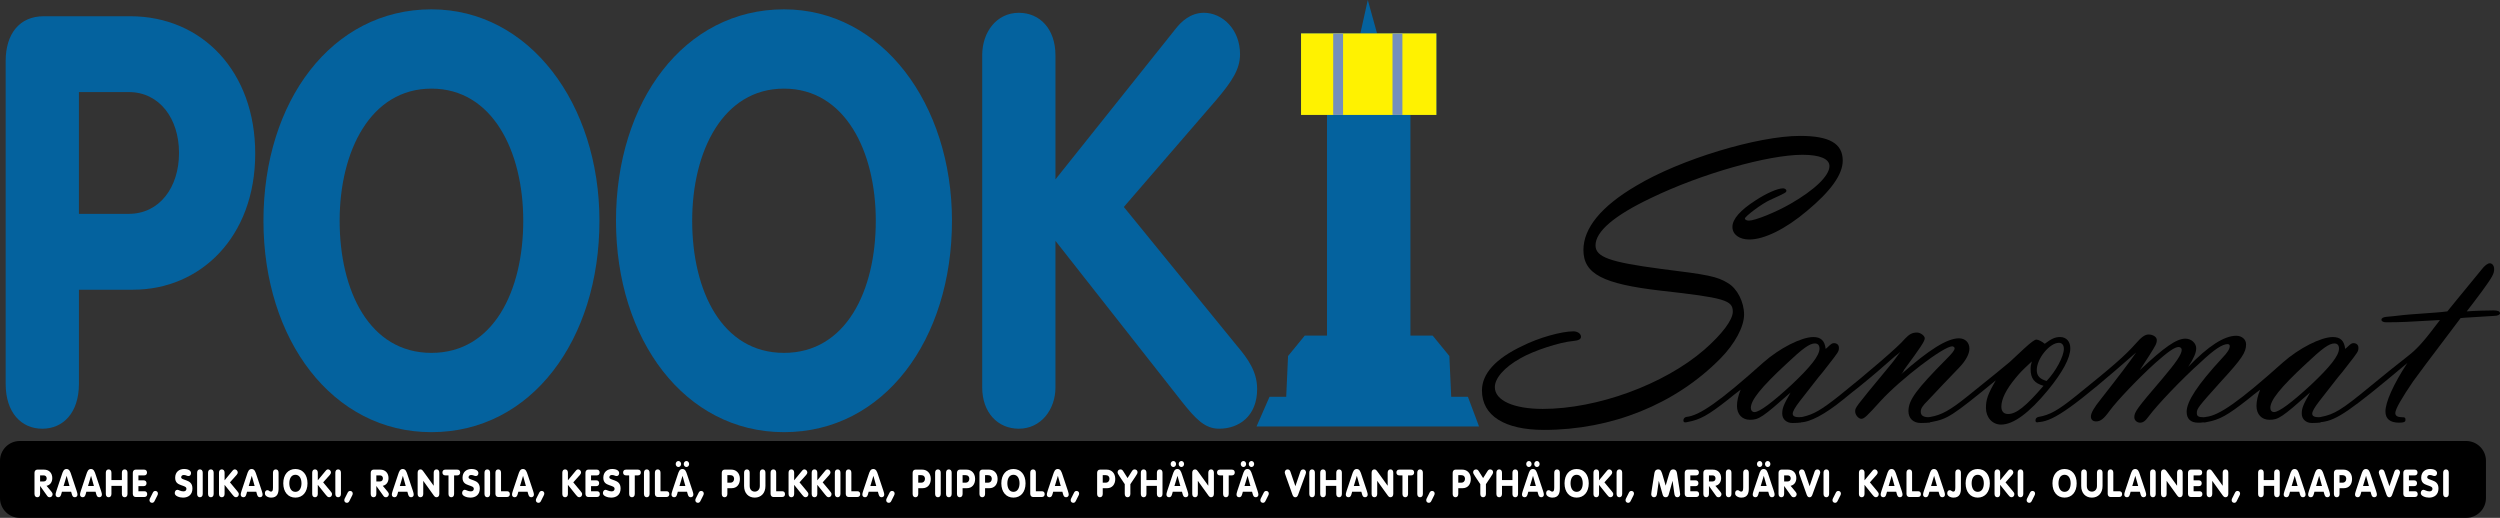 <?xml version="1.0" encoding="utf-8"?>
<!-- Generator: Adobe Illustrator 12.0.1, SVG Export Plug-In . SVG Version: 6.00 Build 51448)  -->
<!DOCTYPE svg PUBLIC "-//W3C//DTD SVG 1.0//EN" "http://www.w3.org/TR/2001/REC-SVG-20010904/DTD/svg10.dtd">
<svg  version="1.0" id="Layer_1" xmlns="http://www.w3.org/2000/svg" xmlns:xlink="http://www.w3.org/1999/xlink" width="392.402" height="81.283"
	 viewBox="0 0 392.402 81.283" overflow="visible" enable-background="new 0 0 392.402 81.283" xml:space="preserve">
<rect x="0" y="0" width="392.402" height="81.283" fill="#333333" stroke="none"/>
<g>
	<path d="M3.11,69.219h383.978c1.718,0,3.111,1.392,3.111,3.11v5.846c0,1.716-1.394,3.108-3.111,3.108H3.11
		c-1.718,0-3.11-1.393-3.11-3.108v-5.846C0,70.61,1.392,69.219,3.11,69.219"/>
	<path fill-rule="evenodd" clip-rule="evenodd" fill="#04629E" d="M12.387,14.451h7.817c4.83,0,7.895,4.148,7.895,9.558
		c0,5.41-3.065,9.558-7.895,9.558h-7.817V14.451 M0.89,60.258c0,4.509,2.453,7.033,5.748,7.033c3.296,0,5.75-2.524,5.75-7.033
		V45.472h8.508c10.501,0,19.163-8.207,19.163-21.372c0-12.895-8.355-21.551-19.623-21.551H6.868c-3.832,0-5.979,2.795-5.979,7.034
		V60.258z"/>
	<path fill-rule="evenodd" clip-rule="evenodd" fill="#04629E" d="M67.72,67.832c15.712,0,26.368-14.518,26.368-33.183
		c0-18.305-10.961-33.183-26.368-33.183c-15.637,0-26.368,14.428-26.368,33.183C41.352,53.314,52.16,67.832,67.72,67.832
		 M67.72,55.389c-9.735,0-14.41-9.737-14.41-20.739c0-10.91,4.829-20.739,14.41-20.739c9.582,0,14.41,9.829,14.41,20.739
		C82.13,45.651,77.454,55.389,67.72,55.389z"/>
	<path fill-rule="evenodd" clip-rule="evenodd" fill="#04629E" d="M123.055,67.832c15.713,0,26.367-14.518,26.367-33.183
		c0-18.305-10.96-33.183-26.367-33.183c-15.636,0-26.368,14.428-26.368,33.183C96.687,53.314,107.495,67.832,123.055,67.832
		 M123.055,55.389c-9.734,0-14.41-9.737-14.41-20.739c0-10.91,4.828-20.739,14.41-20.739c9.582,0,14.41,9.829,14.41,20.739
		C137.465,45.651,132.79,55.389,123.055,55.389z"/>
	<path fill="#04629E" d="M154.168,60.799c0,3.968,2.453,6.492,5.748,6.492c3.45,0,5.75-2.976,5.75-6.492V37.806l19.852,25.248
		c2.146,2.704,3.603,4.237,5.825,4.237c3.143,0,5.979-1.983,5.979-6.222c0-2.705-1.38-4.688-3.219-6.853l-17.707-21.73
		l14.487-16.773c2.529-2.976,3.755-4.869,3.755-7.213c0-3.878-2.759-6.493-5.672-6.493c-2.146,0-3.602,1.443-4.446,2.524
		l-18.855,23.625V8.68c0-4.148-2.454-6.672-5.75-6.672c-3.448,0-5.748,2.976-5.748,6.672V60.799"/>
	<polyline fill="#04629E" points="232.152,66.938 197.227,66.938 199.266,62.281 201.885,62.281 202.175,55.879 204.795,52.678 
		208.287,52.678 208.287,18.044 204.212,18.044 204.212,5.238 213.525,5.238 214.69,0 216.143,5.238 225.456,5.238 225.456,18.044 
		221.381,18.044 221.381,52.678 224.874,52.678 227.492,55.879 227.784,62.281 230.404,62.281 232.152,66.938 	"/>
	<g>
		<defs>
			<polyline id="XMLID_1_" points="232.152,66.938 197.227,66.938 199.266,62.281 201.885,62.281 202.175,55.879 204.795,52.678 
				208.287,52.678 208.287,18.044 204.212,18.044 204.212,5.238 213.525,5.238 214.69,0 216.143,5.238 225.456,5.238 
				225.456,18.044 221.381,18.044 221.381,52.678 224.874,52.678 227.492,55.879 227.784,62.281 230.404,62.281 232.152,66.938 			
				"/>
		</defs>
		<clipPath id="XMLID_5_">
			<use xlink:href="#XMLID_1_" />
		</clipPath>
		<rect x="202.175" y="5.238" clip-path="url(#XMLID_5_)" fill="#FFF200" width="29.978" height="12.806"/>
	</g>
	<g>
		<defs>
			<rect id="XMLID_3_" x="202.175" y="5.238" width="32.889" height="12.806"/>
		</defs>
		<clipPath id="XMLID_6_">
			<use xlink:href="#XMLID_3_" />
		</clipPath>
		<path clip-path="url(#XMLID_6_)" fill="none" stroke="#758FBC" stroke-width="1.553" stroke-miterlimit="3.864" d="M219.346,3.202
			v16.879 M210.033,3.202v16.007"/>
	</g>
	<path fill-rule="evenodd" clip-rule="evenodd" fill="#FFFFFF" d="M6.294,74.618h0.582c0.25,0,0.452,0.175,0.452,0.465
		c0,0.272-0.164,0.483-0.452,0.483H6.294V74.618 M5.415,77.527c0,0.345,0.186,0.521,0.44,0.521c0.256,0,0.439-0.176,0.439-0.521
		v-1.236h0.012l1.08,1.514c0.109,0.151,0.191,0.243,0.419,0.243c0.337,0,0.451-0.315,0.451-0.454c0-0.163-0.065-0.277-0.185-0.422
		l-0.766-0.918c0.554-0.114,0.902-0.573,0.902-1.207c0-0.803-0.51-1.334-1.293-1.334h-1.06c-0.228,0-0.44,0.177-0.44,0.489V77.527z"
		/>
	<path fill-rule="evenodd" clip-rule="evenodd" fill="#FFFFFF" d="M10.905,76.278H9.982l0.473-1.575h0.011L10.905,76.278
		 M8.858,77.044c-0.115,0.345-0.131,0.459-0.131,0.604c0,0.242,0.173,0.399,0.423,0.399c0.288,0,0.38-0.207,0.463-0.478l0.108-0.387
		h1.444l0.109,0.387c0.082,0.271,0.174,0.478,0.462,0.478c0.25,0,0.423-0.157,0.423-0.399c0-0.146-0.016-0.26-0.13-0.604
		l-0.848-2.541c-0.157-0.477-0.293-0.887-0.744-0.887c-0.44,0-0.576,0.41-0.734,0.887L8.858,77.044z"/>
	<path fill-rule="evenodd" clip-rule="evenodd" fill="#FFFFFF" d="M14.739,76.278h-0.924l0.473-1.575h0.011L14.739,76.278
		 M12.691,77.044c-0.114,0.345-0.13,0.459-0.13,0.604c0,0.242,0.174,0.399,0.423,0.399c0.288,0,0.38-0.207,0.462-0.478l0.108-0.387
		H15l0.108,0.387c0.081,0.271,0.174,0.478,0.462,0.478c0.249,0,0.423-0.157,0.423-0.399c0-0.146-0.017-0.26-0.131-0.604
		l-0.848-2.541c-0.157-0.477-0.293-0.887-0.744-0.887c-0.44,0-0.576,0.41-0.733,0.887L12.691,77.044z"/>
	<path fill="#FFFFFF" d="M17.491,76.26h1.64v1.268c0,0.345,0.185,0.521,0.441,0.521c0.255,0,0.44-0.176,0.44-0.521v-3.331
		c0-0.345-0.185-0.52-0.44-0.52c-0.256,0-0.441,0.175-0.441,0.52v1.159h-1.64v-1.159c0-0.345-0.184-0.52-0.44-0.52
		c-0.254,0-0.44,0.175-0.44,0.52v3.331c0,0.345,0.186,0.521,0.44,0.521c0.256,0,0.44-0.176,0.44-0.521V76.26"/>
	<path fill="#FFFFFF" d="M20.846,77.521c0,0.314,0.212,0.488,0.44,0.488h1.379c0.278,0,0.44-0.181,0.44-0.452
		c0-0.283-0.163-0.452-0.44-0.452h-0.939v-0.803h0.831c0.278,0,0.441-0.175,0.441-0.454c0-0.276-0.163-0.452-0.441-0.452h-0.831
		v-0.778h0.907c0.277,0,0.44-0.169,0.44-0.453c0-0.271-0.163-0.452-0.44-0.452h-1.347c-0.228,0-0.44,0.177-0.44,0.489V77.521"/>
	<path fill="#FFFFFF" d="M23.544,78.221c-0.033,0.068-0.082,0.165-0.082,0.29c0,0.248,0.174,0.411,0.413,0.411
		c0.197,0,0.311-0.127,0.386-0.277l0.446-0.887c0.032-0.067,0.081-0.164,0.081-0.29c0-0.248-0.174-0.41-0.413-0.41
		c-0.196,0-0.31,0.126-0.386,0.277L23.544,78.221"/>
	<path fill="#FFFFFF" d="M27.429,77.401c0,0.483,0.782,0.705,1.298,0.705c0.82,0,1.477-0.446,1.477-1.436
		c0-0.814-0.461-1.087-0.939-1.261c-0.609-0.224-0.826-0.255-0.826-0.502c0-0.212,0.164-0.351,0.403-0.351
		c0.375,0,0.467,0.163,0.75,0.163c0.233,0,0.391-0.192,0.391-0.459c0-0.372-0.391-0.646-1.099-0.646c-0.731,0-1.39,0.441-1.39,1.377
		c0,0.778,0.473,0.996,0.929,1.158c0.5,0.182,0.836,0.247,0.836,0.573c0,0.212-0.125,0.404-0.467,0.404
		c-0.451,0-0.733-0.247-0.951-0.247C27.576,76.882,27.429,77.136,27.429,77.401"/>
	<path fill="#FFFFFF" d="M31.821,74.196c0-0.345-0.185-0.52-0.44-0.52c-0.255,0-0.439,0.175-0.439,0.52v3.331
		c0,0.345,0.184,0.521,0.439,0.521c0.256,0,0.44-0.176,0.44-0.521V74.196"/>
	<path fill="#FFFFFF" d="M33.537,74.196c0-0.345-0.186-0.52-0.44-0.52c-0.255,0-0.44,0.175-0.44,0.52v3.331
		c0,0.345,0.185,0.521,0.44,0.521c0.255,0,0.44-0.176,0.44-0.521V74.196"/>
	<path fill="#FFFFFF" d="M34.372,77.527c0,0.345,0.184,0.521,0.44,0.521c0.255,0,0.439-0.176,0.439-0.521v-1.424l1.228,1.533
		c0.142,0.175,0.31,0.411,0.544,0.411c0.245,0,0.461-0.171,0.461-0.484c0-0.181-0.108-0.307-0.244-0.471l-1.146-1.381l1.048-1.172
		c0.092-0.108,0.174-0.248,0.174-0.393c0-0.258-0.246-0.471-0.44-0.471c-0.13,0-0.24,0.03-0.413,0.247l-1.211,1.468v-1.195
		c0-0.345-0.184-0.52-0.439-0.52c-0.256,0-0.44,0.175-0.44,0.52V77.527"/>
	<path fill-rule="evenodd" clip-rule="evenodd" fill="#FFFFFF" d="M39.964,76.278h-0.923l0.472-1.575h0.012L39.964,76.278
		 M37.916,77.044c-0.114,0.345-0.131,0.459-0.131,0.604c0,0.242,0.174,0.399,0.424,0.399c0.289,0,0.38-0.207,0.462-0.478
		l0.107-0.387h1.446l0.108,0.387c0.081,0.271,0.174,0.478,0.461,0.478c0.25,0,0.423-0.157,0.423-0.399
		c0-0.146-0.016-0.26-0.13-0.604l-0.848-2.541c-0.157-0.477-0.293-0.887-0.743-0.887c-0.44,0-0.577,0.41-0.734,0.887L37.916,77.044z
		"/>
	<path fill="#FFFFFF" d="M42.847,76.513c0,0.483-0.087,0.653-0.316,0.653c-0.223,0-0.331-0.229-0.548-0.229
		c-0.277,0-0.402,0.229-0.402,0.465c0,0.247,0.076,0.356,0.271,0.501c0.174,0.127,0.462,0.204,0.707,0.204
		c1.01,0,1.167-0.76,1.167-1.424v-2.486c0-0.345-0.185-0.52-0.44-0.52c-0.256,0-0.439,0.175-0.439,0.52V76.513"/>
	<path fill-rule="evenodd" clip-rule="evenodd" fill="#FFFFFF" d="M46.365,74.521c0.678,0,0.956,0.658,0.956,1.341
		c0,0.682-0.278,1.339-0.956,1.339c-0.68,0-0.956-0.657-0.956-1.339C45.409,75.18,45.685,74.521,46.365,74.521 M46.365,73.616
		c-1.146,0-1.902,0.882-1.902,2.246s0.756,2.244,1.902,2.244c1.146,0,1.901-0.88,1.901-2.244S47.51,73.616,46.365,73.616z"/>
	<path fill="#FFFFFF" d="M49.002,77.527c0,0.345,0.184,0.521,0.439,0.521s0.44-0.176,0.44-0.521v-1.424l1.229,1.533
		c0.141,0.175,0.31,0.411,0.543,0.411c0.244,0,0.461-0.171,0.461-0.484c0-0.181-0.109-0.307-0.244-0.471l-1.146-1.381l1.049-1.172
		c0.092-0.108,0.174-0.248,0.174-0.393c0-0.258-0.245-0.471-0.441-0.471c-0.13,0-0.238,0.03-0.412,0.247l-1.212,1.468v-1.195
		c0-0.345-0.185-0.52-0.44-0.52s-0.439,0.175-0.439,0.52V77.527"/>
	<path fill="#FFFFFF" d="M53.514,74.196c0-0.345-0.184-0.52-0.439-0.52c-0.256,0-0.44,0.175-0.44,0.52v3.331
		c0,0.345,0.185,0.521,0.44,0.521c0.255,0,0.439-0.176,0.439-0.521V74.196"/>
	<path fill="#FFFFFF" d="M54.121,78.221c-0.032,0.068-0.081,0.165-0.081,0.29c0,0.248,0.172,0.411,0.412,0.411
		c0.196,0,0.311-0.127,0.386-0.277l0.445-0.887c0.033-0.067,0.082-0.164,0.082-0.29c0-0.248-0.174-0.41-0.413-0.41
		c-0.195,0-0.31,0.126-0.385,0.277L54.121,78.221"/>
	<path fill-rule="evenodd" clip-rule="evenodd" fill="#FFFFFF" d="M59.071,74.618h0.582c0.25,0,0.451,0.175,0.451,0.465
		c0,0.272-0.163,0.483-0.451,0.483h-0.582V74.618 M58.19,77.527c0,0.345,0.186,0.521,0.441,0.521c0.254,0,0.439-0.176,0.439-0.521
		v-1.236h0.011l1.081,1.514c0.109,0.151,0.189,0.243,0.418,0.243c0.336,0,0.45-0.315,0.45-0.454c0-0.163-0.065-0.277-0.184-0.422
		l-0.766-0.918c0.554-0.114,0.901-0.573,0.901-1.207c0-0.803-0.51-1.334-1.292-1.334h-1.059c-0.229,0-0.441,0.177-0.441,0.489
		V77.527z"/>
	<path fill-rule="evenodd" clip-rule="evenodd" fill="#FFFFFF" d="M63.681,76.278h-0.923l0.472-1.575h0.011L63.681,76.278
		 M61.633,77.044c-0.114,0.345-0.13,0.459-0.13,0.604c0,0.242,0.174,0.399,0.423,0.399c0.289,0,0.381-0.207,0.463-0.478l0.107-0.387
		h1.446l0.108,0.387c0.081,0.271,0.173,0.478,0.462,0.478c0.25,0,0.423-0.157,0.423-0.399c0-0.146-0.015-0.26-0.13-0.604
		l-0.847-2.541c-0.157-0.477-0.294-0.887-0.745-0.887c-0.44,0-0.576,0.41-0.733,0.887L61.633,77.044z"/>
	<path fill="#FFFFFF" d="M65.553,77.527c0,0.345,0.185,0.521,0.44,0.521c0.256,0,0.44-0.176,0.44-0.521v-2.041h0.011l1.461,2.035
		c0.288,0.411,0.375,0.526,0.609,0.526c0.254,0,0.44-0.176,0.44-0.521v-3.331c0-0.345-0.186-0.52-0.44-0.52
		c-0.256,0-0.44,0.175-0.44,0.52v2.04h-0.011l-1.461-2.034c-0.293-0.409-0.375-0.525-0.608-0.525c-0.255,0-0.44,0.175-0.44,0.52
		V77.527"/>
	<path fill="#FFFFFF" d="M70.396,77.527c0,0.345,0.184,0.521,0.439,0.521c0.256,0,0.44-0.176,0.44-0.521v-2.909h0.495
		c0.293,0,0.457-0.181,0.457-0.453c0-0.283-0.164-0.452-0.457-0.452h-1.869c-0.293,0-0.457,0.169-0.457,0.452
		c0,0.272,0.164,0.453,0.457,0.453h0.495V77.527"/>
	<path fill="#FFFFFF" d="M72.534,77.401c0,0.483,0.783,0.705,1.298,0.705c0.82,0,1.479-0.446,1.479-1.436
		c0-0.814-0.463-1.087-0.939-1.261c-0.609-0.224-0.826-0.255-0.826-0.502c0-0.212,0.163-0.351,0.401-0.351
		c0.376,0,0.467,0.163,0.75,0.163c0.234,0,0.391-0.192,0.391-0.459c0-0.372-0.391-0.646-1.097-0.646
		c-0.734,0-1.392,0.441-1.392,1.377c0,0.778,0.473,0.996,0.93,1.158c0.5,0.182,0.837,0.247,0.837,0.573
		c0,0.212-0.126,0.404-0.468,0.404c-0.451,0-0.733-0.247-0.951-0.247C72.682,76.882,72.534,77.136,72.534,77.401"/>
	<path fill="#FFFFFF" d="M76.927,74.196c0-0.345-0.185-0.52-0.44-0.52s-0.44,0.175-0.44,0.52v3.331c0,0.345,0.185,0.521,0.44,0.521
		s0.44-0.176,0.44-0.521V74.196"/>
	<path fill="#FFFFFF" d="M77.762,77.521c0,0.314,0.211,0.488,0.44,0.488h1.385c0.277,0,0.439-0.181,0.439-0.452
		c0-0.283-0.162-0.452-0.439-0.452h-0.945v-2.909c0-0.345-0.184-0.52-0.439-0.52s-0.44,0.175-0.44,0.52V77.521"/>
	<path fill-rule="evenodd" clip-rule="evenodd" fill="#FFFFFF" d="M82.545,76.278h-0.923l0.473-1.575h0.011L82.545,76.278
		 M80.498,77.044c-0.115,0.345-0.13,0.459-0.13,0.604c0,0.242,0.174,0.399,0.423,0.399c0.288,0,0.38-0.207,0.462-0.478l0.109-0.387
		h1.444l0.109,0.387c0.082,0.271,0.174,0.478,0.462,0.478c0.25,0,0.424-0.157,0.424-0.399c0-0.146-0.017-0.26-0.13-0.604
		l-0.848-2.541c-0.158-0.477-0.293-0.887-0.744-0.887c-0.44,0-0.576,0.41-0.734,0.887L80.498,77.044z"/>
	<path fill="#FFFFFF" d="M84.19,78.221c-0.033,0.068-0.081,0.165-0.081,0.29c0,0.248,0.174,0.411,0.413,0.411
		c0.196,0,0.31-0.127,0.385-0.277l0.445-0.887c0.033-0.067,0.082-0.164,0.082-0.29c0-0.248-0.174-0.41-0.413-0.41
		c-0.195,0-0.309,0.126-0.385,0.277L84.19,78.221"/>
	<path fill="#FFFFFF" d="M88.261,77.527c0,0.345,0.184,0.521,0.439,0.521c0.254,0,0.44-0.176,0.44-0.521v-1.424l1.227,1.533
		c0.142,0.175,0.31,0.411,0.543,0.411c0.244,0,0.462-0.171,0.462-0.484c0-0.181-0.109-0.307-0.245-0.471l-1.146-1.381l1.049-1.172
		c0.092-0.108,0.173-0.248,0.173-0.393c0-0.258-0.244-0.471-0.439-0.471c-0.131,0-0.24,0.03-0.414,0.247l-1.21,1.468v-1.195
		c0-0.345-0.186-0.52-0.44-0.52c-0.256,0-0.439,0.175-0.439,0.52V77.527"/>
	<path fill="#FFFFFF" d="M91.892,77.521c0,0.314,0.211,0.488,0.439,0.488h1.38c0.276,0,0.44-0.181,0.44-0.452
		c0-0.283-0.164-0.452-0.44-0.452h-0.94v-0.803h0.831c0.277,0,0.44-0.175,0.44-0.454c0-0.276-0.163-0.452-0.44-0.452h-0.831v-0.778
		h0.908c0.276,0,0.44-0.169,0.44-0.453c0-0.271-0.164-0.452-0.44-0.452h-1.348c-0.228,0-0.439,0.177-0.439,0.489V77.521"/>
	<path fill="#FFFFFF" d="M94.633,77.401c0,0.483,0.782,0.705,1.298,0.705c0.82,0,1.477-0.446,1.477-1.436
		c0-0.814-0.461-1.087-0.94-1.261c-0.609-0.224-0.825-0.255-0.825-0.502c0-0.212,0.163-0.351,0.401-0.351
		c0.375,0,0.468,0.163,0.75,0.163c0.233,0,0.391-0.192,0.391-0.459c0-0.372-0.391-0.646-1.097-0.646
		c-0.733,0-1.391,0.441-1.391,1.377c0,0.778,0.473,0.996,0.928,1.158c0.5,0.182,0.837,0.247,0.837,0.573
		c0,0.212-0.125,0.404-0.468,0.404c-0.45,0-0.733-0.247-0.95-0.247C94.78,76.882,94.633,77.136,94.633,77.401"/>
	<path fill="#FFFFFF" d="M98.754,77.527c0,0.345,0.184,0.521,0.44,0.521c0.255,0,0.44-0.176,0.44-0.521v-2.909h0.495
		c0.293,0,0.456-0.181,0.456-0.453c0-0.283-0.163-0.452-0.456-0.452h-1.869c-0.293,0-0.456,0.169-0.456,0.452
		c0,0.272,0.163,0.453,0.456,0.453h0.495V77.527"/>
	<path fill="#FFFFFF" d="M101.957,74.196c0-0.345-0.185-0.52-0.441-0.52c-0.255,0-0.439,0.175-0.439,0.52v3.331
		c0,0.345,0.184,0.521,0.439,0.521c0.256,0,0.441-0.176,0.441-0.521V74.196"/>
	<path fill="#FFFFFF" d="M102.792,77.521c0,0.314,0.212,0.488,0.439,0.488h1.386c0.277,0,0.44-0.181,0.44-0.452
		c0-0.283-0.163-0.452-0.44-0.452h-0.944v-2.909c0-0.345-0.185-0.52-0.441-0.52c-0.255,0-0.439,0.175-0.439,0.52V77.521"/>
	<path fill-rule="evenodd" clip-rule="evenodd" fill="#FFFFFF" d="M107.576,76.278h-0.924l0.473-1.575h0.01L107.576,76.278
		 M105.527,77.044c-0.114,0.345-0.13,0.459-0.13,0.604c0,0.242,0.174,0.399,0.424,0.399c0.288,0,0.38-0.207,0.462-0.478l0.107-0.387
		h1.445l0.109,0.387c0.081,0.271,0.174,0.478,0.462,0.478c0.25,0,0.423-0.157,0.423-0.399c0-0.146-0.016-0.26-0.13-0.604
		l-0.847-2.541c-0.158-0.477-0.293-0.887-0.745-0.887c-0.44,0-0.576,0.41-0.733,0.887L105.527,77.044z M106.484,72.36
		c-0.234,0-0.424,0.213-0.424,0.472c0,0.26,0.19,0.472,0.424,0.472s0.423-0.212,0.423-0.472
		C106.907,72.573,106.718,72.36,106.484,72.36z M107.743,72.36c-0.233,0-0.423,0.213-0.423,0.472c0,0.26,0.19,0.472,0.423,0.472
		c0.234,0,0.424-0.212,0.424-0.472C108.167,72.573,107.977,72.36,107.743,72.36z"/>
	<path fill="#FFFFFF" d="M109.22,78.221c-0.033,0.068-0.082,0.165-0.082,0.29c0,0.248,0.174,0.411,0.413,0.411
		c0.196,0,0.31-0.127,0.386-0.277l0.445-0.887c0.032-0.067,0.082-0.164,0.082-0.29c0-0.248-0.174-0.41-0.413-0.41
		c-0.196,0-0.311,0.126-0.386,0.277L109.22,78.221"/>
	<path fill-rule="evenodd" clip-rule="evenodd" fill="#FFFFFF" d="M113.29,77.527c0,0.345,0.185,0.521,0.44,0.521
		s0.439-0.176,0.439-0.521v-0.899h0.669c0.836,0,1.298-0.615,1.298-1.454c0-0.972-0.646-1.461-1.325-1.461h-1.082
		c-0.228,0-0.44,0.177-0.44,0.489V77.527 M114.169,74.582h0.473c0.348,0,0.582,0.205,0.582,0.592c0,0.302-0.207,0.586-0.582,0.586
		h-0.473V74.582z"/>
	<path fill="#FFFFFF" d="M117.671,74.196c0-0.345-0.184-0.52-0.439-0.52c-0.254,0-0.44,0.175-0.44,0.52v2.087
		c0,1.137,0.696,1.823,1.673,1.823c0.978,0,1.679-0.687,1.679-1.823v-2.087c0-0.345-0.185-0.52-0.44-0.52s-0.44,0.175-0.44,0.52
		v2.087c0,0.573-0.364,0.883-0.798,0.883s-0.794-0.31-0.794-0.883V74.196"/>
	<path fill="#FFFFFF" d="M120.951,77.521c0,0.314,0.211,0.488,0.439,0.488h1.385c0.277,0,0.44-0.181,0.44-0.452
		c0-0.283-0.163-0.452-0.44-0.452h-0.944v-2.909c0-0.345-0.186-0.52-0.441-0.52c-0.255,0-0.439,0.175-0.439,0.52V77.521"/>
	<path fill="#FFFFFF" d="M123.772,77.527c0,0.345,0.185,0.521,0.44,0.521c0.256,0,0.44-0.176,0.44-0.521v-1.424l1.229,1.533
		c0.141,0.175,0.309,0.411,0.542,0.411c0.245,0,0.462-0.171,0.462-0.484c0-0.181-0.109-0.307-0.245-0.471l-1.146-1.381l1.049-1.172
		c0.092-0.108,0.174-0.248,0.174-0.393c0-0.258-0.245-0.471-0.441-0.471c-0.13,0-0.239,0.03-0.412,0.247l-1.212,1.468v-1.195
		c0-0.345-0.184-0.52-0.44-0.52c-0.255,0-0.44,0.175-0.44,0.52V77.527"/>
	<path fill="#FFFFFF" d="M127.404,77.527c0,0.345,0.185,0.521,0.44,0.521c0.255,0,0.44-0.176,0.44-0.521v-1.424l1.228,1.533
		c0.141,0.175,0.31,0.411,0.543,0.411c0.244,0,0.461-0.171,0.461-0.484c0-0.181-0.108-0.307-0.244-0.471l-1.146-1.381l1.048-1.172
		c0.093-0.108,0.174-0.248,0.174-0.393c0-0.258-0.244-0.471-0.44-0.471c-0.13,0-0.238,0.03-0.412,0.247l-1.212,1.468v-1.195
		c0-0.345-0.185-0.52-0.44-0.52c-0.255,0-0.44,0.175-0.44,0.52V77.527"/>
	<path fill="#FFFFFF" d="M131.917,74.196c0-0.345-0.186-0.52-0.441-0.52c-0.255,0-0.44,0.175-0.44,0.52v3.331
		c0,0.345,0.185,0.521,0.44,0.521c0.255,0,0.441-0.176,0.441-0.521V74.196"/>
	<path fill="#FFFFFF" d="M132.751,77.521c0,0.314,0.212,0.488,0.439,0.488h1.385c0.277,0,0.44-0.181,0.44-0.452
		c0-0.283-0.163-0.452-0.44-0.452h-0.945v-2.909c0-0.345-0.185-0.52-0.44-0.52c-0.255,0-0.439,0.175-0.439,0.52V77.521"/>
	<path fill-rule="evenodd" clip-rule="evenodd" fill="#FFFFFF" d="M137.535,76.278h-0.924l0.473-1.575h0.011L137.535,76.278
		 M135.487,77.044c-0.114,0.345-0.131,0.459-0.131,0.604c0,0.242,0.174,0.399,0.424,0.399c0.288,0,0.38-0.207,0.461-0.478
		l0.108-0.387h1.445l0.109,0.387c0.082,0.271,0.174,0.478,0.462,0.478c0.25,0,0.424-0.157,0.424-0.399
		c0-0.146-0.017-0.26-0.13-0.604l-0.848-2.541c-0.157-0.477-0.293-0.887-0.744-0.887c-0.44,0-0.576,0.41-0.734,0.887L135.487,77.044
		z"/>
	<path fill="#FFFFFF" d="M139.179,78.221c-0.033,0.068-0.082,0.165-0.082,0.29c0,0.248,0.174,0.411,0.412,0.411
		c0.197,0,0.311-0.127,0.387-0.277l0.445-0.887c0.033-0.067,0.081-0.164,0.081-0.29c0-0.248-0.173-0.41-0.413-0.41
		c-0.195,0-0.309,0.126-0.385,0.277L139.179,78.221"/>
	<path fill-rule="evenodd" clip-rule="evenodd" fill="#FFFFFF" d="M143.249,77.527c0,0.345,0.185,0.521,0.44,0.521
		s0.44-0.176,0.44-0.521v-0.899h0.668c0.837,0,1.298-0.615,1.298-1.454c0-0.972-0.646-1.461-1.326-1.461h-1.081
		c-0.229,0-0.44,0.177-0.44,0.489V77.527 M144.129,74.582h0.473c0.348,0,0.581,0.205,0.581,0.592c0,0.302-0.206,0.586-0.581,0.586
		h-0.473V74.582z"/>
	<path fill="#FFFFFF" d="M147.658,74.196c0-0.345-0.185-0.52-0.44-0.52c-0.255,0-0.44,0.175-0.44,0.52v3.331
		c0,0.345,0.185,0.521,0.44,0.521c0.255,0,0.44-0.176,0.44-0.521V74.196"/>
	<path fill="#FFFFFF" d="M149.374,74.196c0-0.345-0.186-0.52-0.44-0.52c-0.255,0-0.44,0.175-0.44,0.52v3.331
		c0,0.345,0.185,0.521,0.44,0.521c0.255,0,0.44-0.176,0.44-0.521V74.196"/>
	<path fill-rule="evenodd" clip-rule="evenodd" fill="#FFFFFF" d="M150.208,77.527c0,0.345,0.185,0.521,0.44,0.521
		c0.255,0,0.44-0.176,0.44-0.521v-0.899h0.668c0.836,0,1.299-0.615,1.299-1.454c0-0.972-0.648-1.461-1.326-1.461h-1.081
		c-0.228,0-0.44,0.177-0.44,0.489V77.527 M151.088,74.582h0.473c0.348,0,0.581,0.205,0.581,0.592c0,0.302-0.206,0.586-0.581,0.586
		h-0.473V74.582z"/>
	<path fill-rule="evenodd" clip-rule="evenodd" fill="#FFFFFF" d="M153.737,77.527c0,0.345,0.185,0.521,0.44,0.521
		c0.255,0,0.44-0.176,0.44-0.521v-0.899h0.668c0.837,0,1.299-0.615,1.299-1.454c0-0.972-0.647-1.461-1.326-1.461h-1.081
		c-0.229,0-0.44,0.177-0.44,0.489V77.527 M154.617,74.582h0.473c0.347,0,0.581,0.205,0.581,0.592c0,0.302-0.206,0.586-0.581,0.586
		h-0.473V74.582z"/>
	<path fill-rule="evenodd" clip-rule="evenodd" fill="#FFFFFF" d="M159.07,74.521c0.68,0,0.956,0.658,0.956,1.341
		c0,0.682-0.276,1.339-0.956,1.339c-0.679,0-0.956-0.657-0.956-1.339C158.114,75.18,158.391,74.521,159.07,74.521 M159.07,73.616
		c-1.146,0-1.901,0.882-1.901,2.246s0.754,2.244,1.901,2.244c1.146,0,1.901-0.88,1.901-2.244S160.216,73.616,159.07,73.616z"/>
	<path fill="#FFFFFF" d="M161.708,77.521c0,0.314,0.212,0.488,0.44,0.488h1.385c0.277,0,0.44-0.181,0.44-0.452
		c0-0.283-0.163-0.452-0.44-0.452h-0.945v-2.909c0-0.345-0.185-0.52-0.44-0.52s-0.44,0.175-0.44,0.52V77.521"/>
	<path fill-rule="evenodd" clip-rule="evenodd" fill="#FFFFFF" d="M166.491,76.278h-0.923l0.472-1.575h0.011L166.491,76.278
		 M164.443,77.044c-0.114,0.345-0.13,0.459-0.13,0.604c0,0.242,0.174,0.399,0.424,0.399c0.289,0,0.381-0.207,0.462-0.478
		l0.108-0.387h1.444l0.108,0.387c0.082,0.271,0.174,0.478,0.463,0.478c0.25,0,0.423-0.157,0.423-0.399
		c0-0.146-0.016-0.26-0.13-0.604l-0.848-2.541c-0.157-0.477-0.294-0.887-0.744-0.887c-0.44,0-0.575,0.41-0.733,0.887L164.443,77.044
		z"/>
	<path fill="#FFFFFF" d="M168.136,78.221c-0.033,0.068-0.082,0.165-0.082,0.29c0,0.248,0.175,0.411,0.414,0.411
		c0.195,0,0.309-0.127,0.385-0.277l0.445-0.887c0.033-0.067,0.083-0.164,0.083-0.29c0-0.248-0.175-0.41-0.413-0.41
		c-0.196,0-0.311,0.126-0.386,0.277L168.136,78.221"/>
	<path fill-rule="evenodd" clip-rule="evenodd" fill="#FFFFFF" d="M172.206,77.527c0,0.345,0.184,0.521,0.44,0.521
		c0.255,0,0.44-0.176,0.44-0.521v-0.899h0.668c0.836,0,1.298-0.615,1.298-1.454c0-0.972-0.647-1.461-1.325-1.461h-1.081
		c-0.229,0-0.44,0.177-0.44,0.489V77.527 M173.086,74.582h0.472c0.348,0,0.582,0.205,0.582,0.592c0,0.302-0.206,0.586-0.582,0.586
		h-0.472V74.582z"/>
	<path fill="#FFFFFF" d="M176.544,77.527c0,0.345,0.185,0.521,0.439,0.521c0.256,0,0.44-0.176,0.44-0.521v-1.532l0.76-1.135
		c0.277-0.429,0.364-0.55,0.364-0.749c0-0.26-0.206-0.435-0.467-0.435c-0.24,0-0.354,0.188-0.446,0.332l-0.652,1.032l-0.651-1.032
		c-0.093-0.145-0.207-0.332-0.446-0.332c-0.261,0-0.468,0.175-0.468,0.435c0,0.199,0.088,0.32,0.364,0.749l0.761,1.135V77.527"/>
	<path fill="#FFFFFF" d="M179.947,76.26h1.641v1.268c0,0.345,0.184,0.521,0.44,0.521s0.44-0.176,0.44-0.521v-3.331
		c0-0.345-0.184-0.52-0.44-0.52s-0.44,0.175-0.44,0.52v1.159h-1.641v-1.159c0-0.345-0.185-0.52-0.44-0.52
		c-0.255,0-0.439,0.175-0.439,0.52v3.331c0,0.345,0.184,0.521,0.439,0.521c0.255,0,0.44-0.176,0.44-0.521V76.26"/>
	<path fill-rule="evenodd" clip-rule="evenodd" fill="#FFFFFF" d="M185.264,76.278h-0.923l0.473-1.575h0.011L185.264,76.278
		 M183.215,77.044c-0.114,0.345-0.13,0.459-0.13,0.604c0,0.242,0.173,0.399,0.423,0.399c0.288,0,0.38-0.207,0.462-0.478l0.108-0.387
		h1.445l0.108,0.387c0.082,0.271,0.174,0.478,0.461,0.478c0.25,0,0.424-0.157,0.424-0.399c0-0.146-0.017-0.26-0.13-0.604
		l-0.848-2.541c-0.157-0.477-0.293-0.887-0.745-0.887c-0.439,0-0.575,0.41-0.733,0.887L183.215,77.044z M184.172,72.36
		c-0.234,0-0.424,0.213-0.424,0.472c0,0.26,0.189,0.472,0.424,0.472c0.233,0,0.423-0.212,0.423-0.472
		C184.595,72.573,184.405,72.36,184.172,72.36z M185.432,72.36c-0.234,0-0.425,0.213-0.425,0.472c0,0.26,0.191,0.472,0.425,0.472
		c0.233,0,0.423-0.212,0.423-0.472C185.855,72.573,185.665,72.36,185.432,72.36z"/>
	<path fill="#FFFFFF" d="M187.136,77.527c0,0.345,0.185,0.521,0.44,0.521c0.254,0,0.438-0.176,0.438-0.521v-2.041h0.012l1.461,2.035
		c0.288,0.411,0.374,0.526,0.607,0.526c0.256,0,0.44-0.176,0.44-0.521v-3.331c0-0.345-0.185-0.52-0.44-0.52
		c-0.255,0-0.439,0.175-0.439,0.52v2.04h-0.01l-1.461-2.034c-0.294-0.409-0.375-0.525-0.608-0.525c-0.255,0-0.44,0.175-0.44,0.52
		V77.527"/>
	<path fill="#FFFFFF" d="M191.979,77.527c0,0.345,0.185,0.521,0.44,0.521s0.44-0.176,0.44-0.521v-2.909h0.495
		c0.292,0,0.456-0.181,0.456-0.453c0-0.283-0.164-0.452-0.456-0.452h-1.87c-0.293,0-0.456,0.169-0.456,0.452
		c0,0.272,0.163,0.453,0.456,0.453h0.494V77.527"/>
	<path fill-rule="evenodd" clip-rule="evenodd" fill="#FFFFFF" d="M196.263,76.278h-0.924l0.474-1.575h0.011L196.263,76.278
		 M194.215,77.044c-0.113,0.345-0.13,0.459-0.13,0.604c0,0.242,0.172,0.399,0.423,0.399c0.288,0,0.38-0.207,0.462-0.478l0.108-0.387
		h1.445l0.108,0.387c0.081,0.271,0.174,0.478,0.462,0.478c0.249,0,0.423-0.157,0.423-0.399c0-0.146-0.016-0.26-0.13-0.604
		l-0.847-2.541c-0.158-0.477-0.294-0.887-0.745-0.887c-0.44,0-0.576,0.41-0.733,0.887L194.215,77.044z M195.171,72.36
		c-0.234,0-0.423,0.213-0.423,0.472c0,0.26,0.189,0.472,0.423,0.472c0.233,0,0.423-0.212,0.423-0.472
		C195.595,72.573,195.405,72.36,195.171,72.36z M196.431,72.36c-0.233,0-0.423,0.213-0.423,0.472c0,0.26,0.19,0.472,0.423,0.472
		c0.234,0,0.424-0.212,0.424-0.472C196.854,72.573,196.665,72.36,196.431,72.36z"/>
	<path fill="#FFFFFF" d="M197.906,78.221c-0.032,0.068-0.08,0.165-0.08,0.29c0,0.248,0.174,0.411,0.413,0.411
		c0.194,0,0.31-0.127,0.386-0.277l0.445-0.887c0.031-0.067,0.08-0.164,0.08-0.29c0-0.248-0.173-0.41-0.412-0.41
		c-0.195,0-0.31,0.126-0.385,0.277L197.906,78.221"/>
	<path fill="#FFFFFF" d="M203.325,76.315l-0.75-2.197c-0.082-0.224-0.157-0.441-0.49-0.441c-0.254,0-0.429,0.229-0.429,0.478
		c0,0.09,0.066,0.283,0.093,0.356l1.075,3.017c0.088,0.241,0.163,0.521,0.489,0.521s0.401-0.279,0.489-0.521l1.097-3.017
		c0.026-0.073,0.092-0.267,0.092-0.356c0-0.248-0.172-0.478-0.428-0.478c-0.333,0-0.409,0.218-0.49,0.441L203.325,76.315"/>
	<path fill="#FFFFFF" d="M206.386,74.196c0-0.345-0.185-0.52-0.438-0.52c-0.255,0-0.44,0.175-0.44,0.52v3.331
		c0,0.345,0.186,0.521,0.44,0.521c0.254,0,0.438-0.176,0.438-0.521V74.196"/>
	<path fill="#FFFFFF" d="M208.102,76.26h1.641v1.268c0,0.345,0.185,0.521,0.439,0.521s0.44-0.176,0.44-0.521v-3.331
		c0-0.345-0.186-0.52-0.44-0.52s-0.439,0.175-0.439,0.52v1.159h-1.641v-1.159c0-0.345-0.186-0.52-0.44-0.52
		c-0.256,0-0.44,0.175-0.44,0.52v3.331c0,0.345,0.185,0.521,0.44,0.521c0.255,0,0.44-0.176,0.44-0.521V76.26"/>
	<path fill-rule="evenodd" clip-rule="evenodd" fill="#FFFFFF" d="M213.417,76.278h-0.922l0.472-1.575h0.011L213.417,76.278
		 M211.369,77.044c-0.113,0.345-0.131,0.459-0.131,0.604c0,0.242,0.175,0.399,0.424,0.399c0.288,0,0.38-0.207,0.463-0.478
		l0.107-0.387h1.445l0.108,0.387c0.082,0.271,0.174,0.478,0.462,0.478c0.251,0,0.424-0.157,0.424-0.399
		c0-0.146-0.016-0.26-0.131-0.604l-0.848-2.541c-0.156-0.477-0.292-0.887-0.743-0.887c-0.44,0-0.576,0.41-0.734,0.887
		L211.369,77.044z"/>
	<path fill="#FFFFFF" d="M215.29,77.527c0,0.345,0.185,0.521,0.438,0.521c0.257,0,0.44-0.176,0.44-0.521v-2.041h0.012l1.46,2.035
		c0.289,0.411,0.375,0.526,0.608,0.526c0.257,0,0.44-0.176,0.44-0.521v-3.331c0-0.345-0.184-0.52-0.44-0.52
		c-0.254,0-0.439,0.175-0.439,0.52v2.04h-0.012l-1.46-2.034c-0.294-0.409-0.375-0.525-0.609-0.525c-0.254,0-0.438,0.175-0.438,0.52
		V77.527"/>
	<path fill="#FFFFFF" d="M220.132,77.527c0,0.345,0.185,0.521,0.441,0.521c0.254,0,0.438-0.176,0.438-0.521v-2.909h0.496
		c0.293,0,0.455-0.181,0.455-0.453c0-0.283-0.162-0.452-0.455-0.452h-1.869c-0.294,0-0.457,0.169-0.457,0.452
		c0,0.272,0.163,0.453,0.457,0.453h0.493V77.527"/>
	<path fill="#FFFFFF" d="M223.335,74.196c0-0.345-0.184-0.52-0.44-0.52c-0.254,0-0.438,0.175-0.438,0.52v3.331
		c0,0.345,0.184,0.521,0.438,0.521c0.257,0,0.44-0.176,0.44-0.521V74.196"/>
	<path fill="#FFFFFF" d="M223.942,78.221c-0.033,0.068-0.081,0.165-0.081,0.29c0,0.248,0.172,0.411,0.412,0.411
		c0.194,0,0.31-0.127,0.386-0.277l0.444-0.887c0.033-0.067,0.083-0.164,0.083-0.29c0-0.248-0.174-0.41-0.413-0.41
		c-0.194,0-0.31,0.126-0.387,0.277L223.942,78.221"/>
	<path fill-rule="evenodd" clip-rule="evenodd" fill="#FFFFFF" d="M228.013,77.527c0,0.345,0.184,0.521,0.439,0.521
		c0.255,0,0.44-0.176,0.44-0.521v-0.899h0.667c0.838,0,1.3-0.615,1.3-1.454c0-0.972-0.647-1.461-1.326-1.461h-1.081
		c-0.228,0-0.439,0.177-0.439,0.489V77.527 M228.893,74.582h0.472c0.348,0,0.582,0.205,0.582,0.592c0,0.302-0.206,0.586-0.582,0.586
		h-0.472V74.582z"/>
	<path fill="#FFFFFF" d="M232.351,77.527c0,0.345,0.185,0.521,0.44,0.521c0.255,0,0.44-0.176,0.44-0.521v-1.532l0.761-1.135
		c0.276-0.429,0.363-0.55,0.363-0.749c0-0.26-0.206-0.435-0.468-0.435c-0.239,0-0.353,0.188-0.445,0.332l-0.651,1.032l-0.651-1.032
		c-0.093-0.145-0.207-0.332-0.445-0.332c-0.262,0-0.469,0.175-0.469,0.435c0,0.199,0.088,0.32,0.364,0.749l0.761,1.135V77.527"/>
	<path fill="#FFFFFF" d="M235.754,76.26h1.641v1.268c0,0.345,0.185,0.521,0.44,0.521c0.255,0,0.44-0.176,0.44-0.521v-3.331
		c0-0.345-0.186-0.52-0.44-0.52c-0.256,0-0.44,0.175-0.44,0.52v1.159h-1.641v-1.159c0-0.345-0.185-0.52-0.439-0.52
		c-0.257,0-0.44,0.175-0.44,0.52v3.331c0,0.345,0.184,0.521,0.44,0.521c0.255,0,0.439-0.176,0.439-0.521V76.26"/>
	<path fill-rule="evenodd" clip-rule="evenodd" fill="#FFFFFF" d="M241.07,76.278h-0.925l0.473-1.575h0.013L241.07,76.278
		 M239.021,77.044c-0.114,0.345-0.13,0.459-0.13,0.604c0,0.242,0.173,0.399,0.424,0.399c0.288,0,0.381-0.207,0.462-0.478
		l0.108-0.387h1.445l0.107,0.387c0.082,0.271,0.175,0.478,0.463,0.478c0.249,0,0.423-0.157,0.423-0.399
		c0-0.146-0.017-0.26-0.13-0.604l-0.848-2.541c-0.158-0.477-0.294-0.887-0.744-0.887c-0.44,0-0.576,0.41-0.733,0.887L239.021,77.044
		z M239.979,72.36c-0.234,0-0.424,0.213-0.424,0.472c0,0.26,0.189,0.472,0.424,0.472c0.232,0,0.424-0.212,0.424-0.472
		C240.402,72.573,240.211,72.36,239.979,72.36z M241.238,72.36c-0.233,0-0.424,0.213-0.424,0.472c0,0.26,0.19,0.472,0.424,0.472
		s0.424-0.212,0.424-0.472C241.662,72.573,241.472,72.36,241.238,72.36z"/>
	<path fill="#FFFFFF" d="M243.953,76.513c0,0.483-0.087,0.653-0.315,0.653c-0.223,0-0.332-0.229-0.55-0.229
		c-0.276,0-0.401,0.229-0.401,0.465c0,0.247,0.076,0.356,0.271,0.501c0.175,0.127,0.463,0.204,0.708,0.204
		c1.009,0,1.166-0.76,1.166-1.424v-2.486c0-0.345-0.184-0.52-0.44-0.52c-0.254,0-0.438,0.175-0.438,0.52V76.513"/>
	<path fill-rule="evenodd" clip-rule="evenodd" fill="#FFFFFF" d="M247.471,74.521c0.678,0,0.956,0.658,0.956,1.341
		c0,0.682-0.278,1.339-0.956,1.339c-0.68,0-0.956-0.657-0.956-1.339C246.515,75.18,246.791,74.521,247.471,74.521 M247.471,73.616
		c-1.146,0-1.901,0.882-1.901,2.246s0.755,2.244,1.901,2.244c1.146,0,1.901-0.88,1.901-2.244S248.616,73.616,247.471,73.616z"/>
	<path fill="#FFFFFF" d="M250.108,77.527c0,0.345,0.185,0.521,0.439,0.521s0.44-0.176,0.44-0.521v-1.424l1.229,1.533
		c0.141,0.175,0.31,0.411,0.542,0.411c0.245,0,0.463-0.171,0.463-0.484c0-0.181-0.11-0.307-0.245-0.471l-1.146-1.381l1.049-1.172
		c0.092-0.108,0.174-0.248,0.174-0.393c0-0.258-0.245-0.471-0.44-0.471c-0.13,0-0.238,0.03-0.412,0.247l-1.212,1.468v-1.195
		c0-0.345-0.186-0.52-0.44-0.52s-0.439,0.175-0.439,0.52V77.527"/>
	<path fill="#FFFFFF" d="M254.62,74.196c0-0.345-0.184-0.52-0.439-0.52s-0.441,0.175-0.441,0.52v3.331
		c0,0.345,0.186,0.521,0.441,0.521s0.439-0.176,0.439-0.521V74.196"/>
	<path fill="#FFFFFF" d="M255.227,78.221c-0.032,0.068-0.082,0.165-0.082,0.29c0,0.248,0.175,0.411,0.414,0.411
		c0.196,0,0.31-0.127,0.386-0.277l0.445-0.887c0.032-0.067,0.082-0.164,0.082-0.29c0-0.248-0.175-0.41-0.413-0.41
		c-0.197,0-0.311,0.126-0.387,0.277L255.227,78.221"/>
	<path fill="#FFFFFF" d="M259.323,76.502c-0.07,0.445-0.146,0.936-0.146,1.08c0,0.218,0.151,0.466,0.413,0.466
		c0.396,0,0.468-0.315,0.509-0.646l0.263-1.908h0.01l0.593,2.113c0.087,0.313,0.217,0.441,0.482,0.441
		c0.268,0,0.398-0.128,0.485-0.441l0.591-2.113h0.011l0.261,1.908c0.044,0.331,0.113,0.646,0.512,0.646
		c0.26,0,0.412-0.248,0.412-0.466c0-0.145-0.076-0.635-0.146-1.08l-0.349-2.21c-0.08-0.513-0.356-0.615-0.581-0.615
		c-0.44,0-0.537,0.284-0.76,1.057l-0.431,1.478h-0.01l-0.43-1.478c-0.223-0.772-0.32-1.057-0.761-1.057
		c-0.222,0-0.498,0.103-0.58,0.615L259.323,76.502"/>
	<path fill="#FFFFFF" d="M264.434,77.521c0,0.314,0.211,0.488,0.44,0.488h1.379c0.277,0,0.439-0.181,0.439-0.452
		c0-0.283-0.162-0.452-0.439-0.452h-0.939v-0.803h0.831c0.277,0,0.44-0.175,0.44-0.454c0-0.276-0.163-0.452-0.44-0.452h-0.831
		v-0.778h0.907c0.276,0,0.44-0.169,0.44-0.453c0-0.271-0.164-0.452-0.44-0.452h-1.347c-0.229,0-0.44,0.177-0.44,0.489V77.521"/>
	<path fill-rule="evenodd" clip-rule="evenodd" fill="#FFFFFF" d="M268.24,74.618h0.58c0.251,0,0.451,0.175,0.451,0.465
		c0,0.272-0.162,0.483-0.451,0.483h-0.58V74.618 M267.36,77.527c0,0.345,0.184,0.521,0.439,0.521c0.255,0,0.44-0.176,0.44-0.521
		v-1.236h0.01l1.082,1.514c0.107,0.151,0.189,0.243,0.417,0.243c0.338,0,0.452-0.315,0.452-0.454c0-0.163-0.065-0.277-0.185-0.422
		l-0.767-0.918c0.554-0.114,0.901-0.573,0.901-1.207c0-0.803-0.51-1.334-1.292-1.334h-1.06c-0.229,0-0.439,0.177-0.439,0.489V77.527
		z"/>
	<path fill="#FFFFFF" d="M271.769,74.196c0-0.345-0.185-0.52-0.438-0.52c-0.257,0-0.441,0.175-0.441,0.52v3.331
		c0,0.345,0.185,0.521,0.441,0.521c0.254,0,0.438-0.176,0.438-0.521V74.196"/>
	<path fill="#FFFFFF" d="M273.614,76.513c0,0.483-0.087,0.653-0.315,0.653c-0.222,0-0.332-0.229-0.549-0.229
		c-0.277,0-0.402,0.229-0.402,0.465c0,0.247,0.077,0.356,0.272,0.501c0.174,0.127,0.461,0.204,0.705,0.204
		c1.011,0,1.17-0.76,1.17-1.424v-2.486c0-0.345-0.187-0.52-0.441-0.52s-0.439,0.175-0.439,0.52V76.513"/>
	<path fill-rule="evenodd" clip-rule="evenodd" fill="#FFFFFF" d="M277.29,76.278h-0.925l0.473-1.575h0.012L277.29,76.278
		 M275.241,77.044c-0.114,0.345-0.131,0.459-0.131,0.604c0,0.242,0.174,0.399,0.423,0.399c0.29,0,0.382-0.207,0.463-0.478
		l0.109-0.387h1.443l0.109,0.387c0.082,0.271,0.174,0.478,0.462,0.478c0.25,0,0.423-0.157,0.423-0.399
		c0-0.146-0.016-0.26-0.13-0.604l-0.847-2.541c-0.159-0.477-0.294-0.887-0.744-0.887c-0.44,0-0.576,0.41-0.733,0.887L275.241,77.044
		z M276.197,72.36c-0.234,0-0.424,0.213-0.424,0.472c0,0.26,0.189,0.472,0.424,0.472c0.233,0,0.424-0.212,0.424-0.472
		C276.621,72.573,276.431,72.36,276.197,72.36z M277.458,72.36c-0.233,0-0.425,0.213-0.425,0.472c0,0.26,0.191,0.472,0.425,0.472
		s0.424-0.212,0.424-0.472C277.882,72.573,277.691,72.36,277.458,72.36z"/>
	<path fill-rule="evenodd" clip-rule="evenodd" fill="#FFFFFF" d="M280.041,74.618h0.581c0.251,0,0.451,0.175,0.451,0.465
		c0,0.272-0.162,0.483-0.451,0.483h-0.581V74.618 M279.161,77.527c0,0.345,0.186,0.521,0.441,0.521c0.255,0,0.438-0.176,0.438-0.521
		v-1.236h0.011l1.082,1.514c0.107,0.151,0.19,0.243,0.418,0.243c0.337,0,0.451-0.315,0.451-0.454c0-0.163-0.064-0.277-0.185-0.422
		l-0.767-0.918c0.554-0.114,0.902-0.573,0.902-1.207c0-0.803-0.511-1.334-1.292-1.334h-1.06c-0.229,0-0.441,0.177-0.441,0.489
		V77.527z"/>
	<path fill="#FFFFFF" d="M284.038,76.315l-0.75-2.197c-0.081-0.224-0.157-0.441-0.488-0.441c-0.256,0-0.43,0.229-0.43,0.478
		c0,0.09,0.064,0.283,0.093,0.356l1.075,3.017c0.087,0.241,0.163,0.521,0.488,0.521c0.326,0,0.402-0.279,0.489-0.521l1.098-3.017
		c0.026-0.073,0.092-0.267,0.092-0.356c0-0.248-0.174-0.478-0.429-0.478c-0.331,0-0.408,0.218-0.489,0.441L284.038,76.315"/>
	<path fill="#FFFFFF" d="M287.1,74.196c0-0.345-0.185-0.52-0.439-0.52s-0.439,0.175-0.439,0.52v3.331
		c0,0.345,0.185,0.521,0.439,0.521s0.439-0.176,0.439-0.521V74.196"/>
	<path fill="#FFFFFF" d="M287.707,78.221c-0.033,0.068-0.081,0.165-0.081,0.29c0,0.248,0.174,0.411,0.412,0.411
		c0.196,0,0.311-0.127,0.386-0.277l0.445-0.887c0.033-0.067,0.081-0.164,0.081-0.29c0-0.248-0.174-0.41-0.412-0.41
		c-0.195,0-0.311,0.126-0.386,0.277L287.707,78.221"/>
	<path fill="#FFFFFF" d="M291.777,77.527c0,0.345,0.184,0.521,0.439,0.521c0.255,0,0.44-0.176,0.44-0.521v-1.424l1.227,1.533
		c0.142,0.175,0.311,0.411,0.544,0.411c0.244,0,0.461-0.171,0.461-0.484c0-0.181-0.107-0.307-0.243-0.471l-1.146-1.381l1.047-1.172
		c0.094-0.108,0.176-0.248,0.176-0.393c0-0.258-0.245-0.471-0.441-0.471c-0.13,0-0.238,0.03-0.411,0.247l-1.212,1.468v-1.195
		c0-0.345-0.186-0.52-0.44-0.52c-0.256,0-0.439,0.175-0.439,0.52V77.527"/>
	<path fill-rule="evenodd" clip-rule="evenodd" fill="#FFFFFF" d="M297.369,76.278h-0.924l0.473-1.575h0.012L297.369,76.278
		 M295.321,77.044c-0.113,0.345-0.13,0.459-0.13,0.604c0,0.242,0.174,0.399,0.425,0.399c0.287,0,0.38-0.207,0.46-0.478l0.109-0.387
		h1.444l0.109,0.387c0.081,0.271,0.174,0.478,0.461,0.478c0.249,0,0.424-0.157,0.424-0.399c0-0.146-0.017-0.26-0.13-0.604
		l-0.848-2.541c-0.157-0.477-0.294-0.887-0.744-0.887c-0.439,0-0.576,0.41-0.733,0.887L295.321,77.044z"/>
	<path fill="#FFFFFF" d="M299.242,77.521c0,0.314,0.211,0.488,0.439,0.488h1.385c0.277,0,0.44-0.181,0.44-0.452
		c0-0.283-0.163-0.452-0.44-0.452h-0.944v-2.909c0-0.345-0.185-0.52-0.44-0.52c-0.255,0-0.439,0.175-0.439,0.52V77.521"/>
	<path fill-rule="evenodd" clip-rule="evenodd" fill="#FFFFFF" d="M304.025,76.278h-0.924l0.473-1.575h0.012L304.025,76.278
		 M301.977,77.044c-0.113,0.345-0.13,0.459-0.13,0.604c0,0.242,0.175,0.399,0.424,0.399c0.288,0,0.381-0.207,0.462-0.478
		l0.108-0.387h1.445l0.109,0.387c0.081,0.271,0.173,0.478,0.462,0.478c0.249,0,0.422-0.157,0.422-0.399
		c0-0.146-0.015-0.26-0.129-0.604l-0.848-2.541c-0.157-0.477-0.294-0.887-0.745-0.887c-0.439,0-0.574,0.41-0.731,0.887
		L301.977,77.044z"/>
	<path fill="#FFFFFF" d="M306.908,76.513c0,0.483-0.088,0.653-0.315,0.653c-0.223,0-0.33-0.229-0.548-0.229
		c-0.277,0-0.402,0.229-0.402,0.465c0,0.247,0.075,0.356,0.271,0.501c0.175,0.127,0.462,0.204,0.706,0.204
		c1.01,0,1.168-0.76,1.168-1.424v-2.486c0-0.345-0.184-0.52-0.44-0.52c-0.255,0-0.439,0.175-0.439,0.52V76.513"/>
	<path fill-rule="evenodd" clip-rule="evenodd" fill="#FFFFFF" d="M310.426,74.521c0.679,0,0.956,0.658,0.956,1.341
		c0,0.682-0.277,1.339-0.956,1.339s-0.956-0.657-0.956-1.339C309.47,75.18,309.747,74.521,310.426,74.521 M310.426,73.616
		c-1.146,0-1.901,0.882-1.901,2.246s0.756,2.244,1.901,2.244c1.147,0,1.901-0.88,1.901-2.244S311.573,73.616,310.426,73.616z"/>
	<path fill="#FFFFFF" d="M313.063,77.527c0,0.345,0.185,0.521,0.44,0.521c0.255,0,0.441-0.176,0.441-0.521v-1.424l1.227,1.533
		c0.141,0.175,0.31,0.411,0.543,0.411c0.244,0,0.462-0.171,0.462-0.484c0-0.181-0.108-0.307-0.244-0.471l-1.146-1.381l1.048-1.172
		c0.093-0.108,0.175-0.248,0.175-0.393c0-0.258-0.244-0.471-0.441-0.471c-0.131,0-0.237,0.03-0.412,0.247l-1.21,1.468v-1.195
		c0-0.345-0.187-0.52-0.441-0.52c-0.256,0-0.44,0.175-0.44,0.52V77.527"/>
	<path fill="#FFFFFF" d="M317.575,74.196c0-0.345-0.185-0.52-0.439-0.52s-0.439,0.175-0.439,0.52v3.331
		c0,0.345,0.185,0.521,0.439,0.521s0.439-0.176,0.439-0.521V74.196"/>
	<path fill="#FFFFFF" d="M318.182,78.221c-0.032,0.068-0.08,0.165-0.08,0.29c0,0.248,0.172,0.411,0.412,0.411
		c0.195,0,0.31-0.127,0.386-0.277l0.446-0.887c0.032-0.067,0.081-0.164,0.081-0.29c0-0.248-0.174-0.41-0.413-0.41
		c-0.194,0-0.31,0.126-0.386,0.277L318.182,78.221"/>
	<path fill-rule="evenodd" clip-rule="evenodd" fill="#FFFFFF" d="M324.056,74.521c0.679,0,0.956,0.658,0.956,1.341
		c0,0.682-0.277,1.339-0.956,1.339s-0.955-0.657-0.955-1.339C323.101,75.18,323.377,74.521,324.056,74.521 M324.056,73.616
		c-1.146,0-1.9,0.882-1.9,2.246s0.754,2.244,1.9,2.244s1.901-0.88,1.901-2.244S325.202,73.616,324.056,73.616z"/>
	<path fill="#FFFFFF" d="M327.547,74.196c0-0.345-0.186-0.52-0.44-0.52c-0.256,0-0.439,0.175-0.439,0.52v2.087
		c0,1.137,0.694,1.823,1.673,1.823c0.978,0,1.678-0.687,1.678-1.823v-2.087c0-0.345-0.185-0.52-0.438-0.52
		c-0.257,0-0.441,0.175-0.441,0.52v2.087c0,0.573-0.362,0.883-0.798,0.883c-0.434,0-0.793-0.31-0.793-0.883V74.196"/>
	<path fill="#FFFFFF" d="M330.826,77.521c0,0.314,0.211,0.488,0.438,0.488h1.387c0.276,0,0.439-0.181,0.439-0.452
		c0-0.283-0.163-0.452-0.439-0.452h-0.945v-2.909c0-0.345-0.187-0.52-0.441-0.52s-0.438,0.175-0.438,0.52V77.521"/>
	<path fill-rule="evenodd" clip-rule="evenodd" fill="#FFFFFF" d="M335.609,76.278h-0.924l0.473-1.575h0.011L335.609,76.278
		 M333.562,77.044c-0.115,0.345-0.13,0.459-0.13,0.604c0,0.242,0.173,0.399,0.422,0.399c0.288,0,0.381-0.207,0.462-0.478
		l0.108-0.387h1.446l0.107,0.387c0.083,0.271,0.175,0.478,0.463,0.478c0.249,0,0.425-0.157,0.425-0.399
		c0-0.146-0.018-0.26-0.132-0.604l-0.849-2.541c-0.156-0.477-0.292-0.887-0.742-0.887c-0.441,0-0.576,0.41-0.734,0.887
		L333.562,77.044z"/>
	<path fill="#FFFFFF" d="M338.361,74.196c0-0.345-0.185-0.52-0.44-0.52s-0.44,0.175-0.44,0.52v3.331c0,0.345,0.185,0.521,0.44,0.521
		s0.44-0.176,0.44-0.521V74.196"/>
	<path fill="#FFFFFF" d="M339.196,77.527c0,0.345,0.185,0.521,0.44,0.521c0.255,0,0.439-0.176,0.439-0.521v-2.041h0.011l1.462,2.035
		c0.288,0.411,0.374,0.526,0.608,0.526c0.254,0,0.44-0.176,0.44-0.521v-3.331c0-0.345-0.187-0.52-0.44-0.52
		c-0.257,0-0.44,0.175-0.44,0.52v2.04h-0.011l-1.461-2.034c-0.295-0.409-0.376-0.525-0.608-0.525c-0.256,0-0.44,0.175-0.44,0.52
		V77.527"/>
	<path fill="#FFFFFF" d="M343.432,77.521c0,0.314,0.211,0.488,0.439,0.488h1.381c0.275,0,0.438-0.181,0.438-0.452
		c0-0.283-0.163-0.452-0.438-0.452h-0.942v-0.803h0.832c0.277,0,0.44-0.175,0.44-0.454c0-0.276-0.163-0.452-0.44-0.452h-0.832
		v-0.778h0.907c0.279,0,0.441-0.169,0.441-0.453c0-0.271-0.162-0.452-0.441-0.452h-1.346c-0.229,0-0.439,0.177-0.439,0.489V77.521"
		/>
	<path fill="#FFFFFF" d="M346.357,77.527c0,0.345,0.186,0.521,0.44,0.521s0.438-0.176,0.438-0.521v-2.041h0.011l1.462,2.035
		c0.287,0.411,0.375,0.526,0.608,0.526c0.256,0,0.44-0.176,0.44-0.521v-3.331c0-0.345-0.185-0.52-0.44-0.52s-0.439,0.175-0.439,0.52
		v2.04h-0.012l-1.461-2.034c-0.293-0.409-0.375-0.525-0.607-0.525c-0.255,0-0.44,0.175-0.44,0.52V77.527"/>
	<path fill="#FFFFFF" d="M350.363,78.221c-0.032,0.068-0.081,0.165-0.081,0.29c0,0.248,0.174,0.411,0.413,0.411
		c0.195,0,0.309-0.127,0.385-0.277l0.446-0.887c0.031-0.067,0.081-0.164,0.081-0.29c0-0.248-0.174-0.41-0.413-0.41
		c-0.195,0-0.309,0.126-0.385,0.277L350.363,78.221"/>
	<path fill="#FFFFFF" d="M355.314,76.26h1.64v1.268c0,0.345,0.184,0.521,0.44,0.521c0.254,0,0.439-0.176,0.439-0.521v-3.331
		c0-0.345-0.186-0.52-0.439-0.52c-0.257,0-0.44,0.175-0.44,0.52v1.159h-1.64v-1.159c0-0.345-0.186-0.52-0.441-0.52
		c-0.255,0-0.439,0.175-0.439,0.52v3.331c0,0.345,0.185,0.521,0.439,0.521c0.256,0,0.441-0.176,0.441-0.521V76.26"/>
	<path fill-rule="evenodd" clip-rule="evenodd" fill="#FFFFFF" d="M360.63,76.278h-0.925l0.473-1.575h0.012L360.63,76.278
		 M358.581,77.044c-0.114,0.345-0.13,0.459-0.13,0.604c0,0.242,0.175,0.399,0.424,0.399c0.287,0,0.38-0.207,0.461-0.478l0.109-0.387
		h1.443l0.11,0.387c0.08,0.271,0.174,0.478,0.461,0.478c0.25,0,0.424-0.157,0.424-0.399c0-0.146-0.017-0.26-0.13-0.604l-0.847-2.541
		c-0.158-0.477-0.294-0.887-0.745-0.887c-0.439,0-0.576,0.41-0.733,0.887L358.581,77.044z"/>
	<path fill-rule="evenodd" clip-rule="evenodd" fill="#FFFFFF" d="M364.462,76.278h-0.922l0.472-1.575h0.011L364.462,76.278
		 M362.415,77.044c-0.115,0.345-0.131,0.459-0.131,0.604c0,0.242,0.174,0.399,0.424,0.399c0.288,0,0.38-0.207,0.462-0.478
		l0.108-0.387h1.445l0.108,0.387c0.081,0.271,0.174,0.478,0.461,0.478c0.25,0,0.425-0.157,0.425-0.399
		c0-0.146-0.017-0.26-0.13-0.604l-0.848-2.541c-0.158-0.477-0.294-0.887-0.744-0.887c-0.439,0-0.577,0.41-0.734,0.887
		L362.415,77.044z"/>
	<path fill-rule="evenodd" clip-rule="evenodd" fill="#FFFFFF" d="M366.334,77.527c0,0.345,0.186,0.521,0.441,0.521
		s0.439-0.176,0.439-0.521v-0.899h0.669c0.836,0,1.298-0.615,1.298-1.454c0-0.972-0.646-1.461-1.325-1.461h-1.081
		c-0.229,0-0.441,0.177-0.441,0.489V77.527 M367.215,74.582h0.474c0.347,0,0.58,0.205,0.58,0.592c0,0.302-0.206,0.586-0.58,0.586
		h-0.474V74.582z"/>
	<path fill-rule="evenodd" clip-rule="evenodd" fill="#FFFFFF" d="M371.824,76.278h-0.922l0.472-1.575h0.01L371.824,76.278
		 M369.778,77.044c-0.116,0.345-0.131,0.459-0.131,0.604c0,0.242,0.174,0.399,0.424,0.399c0.287,0,0.38-0.207,0.461-0.478
		l0.108-0.387h1.444l0.11,0.387c0.08,0.271,0.172,0.478,0.46,0.478c0.251,0,0.425-0.157,0.425-0.399c0-0.146-0.017-0.26-0.131-0.604
		l-0.848-2.541c-0.157-0.477-0.293-0.887-0.744-0.887c-0.439,0-0.576,0.41-0.733,0.887L369.778,77.044z"/>
	<path fill="#FFFFFF" d="M375.044,76.315l-0.749-2.197c-0.081-0.224-0.158-0.441-0.488-0.441c-0.256,0-0.43,0.229-0.43,0.478
		c0,0.09,0.065,0.283,0.092,0.356l1.076,3.017c0.087,0.241,0.163,0.521,0.488,0.521c0.326,0,0.403-0.279,0.489-0.521l1.097-3.017
		c0.028-0.073,0.094-0.267,0.094-0.356c0-0.248-0.175-0.478-0.43-0.478c-0.332,0-0.407,0.218-0.489,0.441L375.044,76.315"/>
	<path fill="#FFFFFF" d="M377.226,77.521c0,0.314,0.212,0.488,0.44,0.488h1.381c0.275,0,0.439-0.181,0.439-0.452
		c0-0.283-0.164-0.452-0.439-0.452h-0.94v-0.803h0.831c0.277,0,0.44-0.175,0.44-0.454c0-0.276-0.163-0.452-0.44-0.452h-0.831v-0.778
		h0.907c0.277,0,0.44-0.169,0.44-0.453c0-0.271-0.163-0.452-0.44-0.452h-1.348c-0.229,0-0.44,0.177-0.44,0.489V77.521"/>
	<path fill="#FFFFFF" d="M379.968,77.401c0,0.483,0.783,0.705,1.298,0.705c0.82,0,1.479-0.446,1.479-1.436
		c0-0.814-0.462-1.087-0.94-1.261c-0.608-0.224-0.825-0.255-0.825-0.502c0-0.212,0.162-0.351,0.401-0.351
		c0.376,0,0.468,0.163,0.75,0.163c0.233,0,0.391-0.192,0.391-0.459c0-0.372-0.391-0.646-1.097-0.646
		c-0.733,0-1.391,0.441-1.391,1.377c0,0.778,0.473,0.996,0.929,1.158c0.5,0.182,0.837,0.247,0.837,0.573
		c0,0.212-0.125,0.404-0.468,0.404c-0.45,0-0.732-0.247-0.951-0.247C380.114,76.882,379.968,77.136,379.968,77.401"/>
	<path fill="#FFFFFF" d="M384.36,74.196c0-0.345-0.185-0.52-0.439-0.52c-0.256,0-0.44,0.175-0.44,0.52v3.331
		c0,0.345,0.185,0.521,0.44,0.521c0.255,0,0.439-0.176,0.439-0.521V74.196"/>
	<path d="M282.537,21.331c-6.636,0-18.833,3.686-25.722,7.833c-5.499,3.225-8.279,6.648-8.279,10.072
		c0,3.753,3.033,5.333,12.134,6.386c10.049,1.119,11.313,1.514,11.313,3.291c0,1.316-1.705,3.556-4.486,5.99
		c-6.319,5.464-16.812,9.281-25.345,9.281c-4.549,0-7.52-1.315-7.52-3.422c0-1.383,1.455-3.094,4.046-4.543
		c2.085-1.185,6.066-2.501,8.278-2.699c0.757-0.065,1.201-0.263,1.201-0.657c0-0.461-0.507-0.855-1.201-0.855
		c-1.833,0-5.436,0.987-8.027,2.304c-4.17,1.974-6.319,4.344-6.319,6.978c0,3.95,3.54,6.188,9.732,6.188
		c10.617,0,20.604-4.015,27.682-11.191c2.275-2.303,3.729-5.002,3.729-6.911c0-1.975-1.073-4.082-2.528-4.938
		c-1.706-1.053-3.097-1.316-10.554-2.238c-7.963-1.053-10.237-1.843-10.237-3.687c0-2.172,2.907-4.673,8.721-7.438
		c7.9-3.818,18.392-6.78,23.764-6.78c2.78,0,4.233,0.658,4.233,1.777c0,1.514-2.338,3.752-6.13,5.925
		c-2.275,1.316-5.562,2.632-6.509,2.632c-0.316,0-0.634-0.131-0.634-0.329c0-0.329,2.719-2.371,3.92-2.896
		c2.591-1.185,2.591-1.185,2.591-1.514c0-0.132-0.253-0.33-0.506-0.33c-0.885,0-2.654,0.79-4.36,1.91
		c-2.339,1.514-3.602,2.896-3.602,4.147c0,1.184,1.072,1.975,2.653,1.975c2.338,0,5.688-1.646,9.036-4.477
		c3.73-3.093,5.626-5.726,5.626-7.898C289.236,22.516,287.15,21.331,282.537,21.331"/>
	<path fill-rule="evenodd" clip-rule="evenodd" d="M284.864,53.907c0.484,0,0.726,0.303,0.726,0.807c0,1.107-1.4,2.868-4.397,5.688
		c-2.997,2.769-5.027,4.278-5.8,4.278c-0.339,0-0.58-0.252-0.58-0.654c0-1.208,1.546-3.171,5.557-6.896
		C282.981,54.663,284.044,53.907,284.864,53.907 M286.557,54.764c-0.145-1.31-0.772-1.861-1.933-1.861
		c-1.886,0-5.318,1.761-7.83,3.976c-6.912,6.191-10.053,8.356-12.083,8.559c-0.29,0.05-0.483,0.252-0.483,0.553
		c0,0.202,0.097,0.303,0.29,0.303h0.097l0.241-0.051c1.981-0.353,3.238-1.057,6.381-3.523c0.917-0.757,1.063-0.856,1.98-1.561
		c-0.386,0.956-0.579,1.762-0.579,2.567c0,1.309,0.821,2.164,2.03,2.164c1.4,0,1.933-0.352,6.379-4.278
		c-1.112,1.963-1.306,2.467-1.306,3.323c0,0.855,0.678,1.459,1.595,1.459c1.306,0,1.596-0.101,1.596-0.504
		c0-0.302-0.097-0.402-0.482-0.402c-0.679,0-1.063-0.15-1.063-0.553c0-0.354,0.339-0.957,1.11-1.965
		c1.113-1.408,2.08-2.667,2.949-3.775c0.677-0.805,0.677-0.805,1.256-1.561c1.934-2.467,1.934-2.467,1.934-3.071
		c0-0.452-0.339-0.704-0.773-0.704c-0.289,0-0.436,0.101-1.063,0.704L286.557,54.764z"/>
	<path fill-rule="evenodd" clip-rule="evenodd" d="M297.375,55.971c0.338-0.25,0.629-0.501,0.918-0.753
		c-0.871,1.207-1.449,1.962-2.271,2.919c-4.833,5.84-4.833,5.84-4.833,6.443c0,0.554,0.531,1.157,0.966,1.157
		c0.436,0,0.87-0.401,3.046-2.818c3.142-3.424,9.858-8.558,11.213-8.558c0.193,0,0.386,0.15,0.386,0.302
		c0,0.303-0.386,0.807-1.256,1.661c-4.688,4.733-5.993,6.443-5.993,8.206c0,1.158,0.773,1.862,1.933,1.862
		c1.45,0,1.74-0.101,1.74-0.504c0-0.302-0.097-0.402-0.483-0.402c-0.821,0-1.257-0.252-1.257-0.855c0-0.504,0.242-0.906,1.16-1.813
		c2.223-2.366,2.223-2.366,4.882-5.135c1.016-1.058,1.595-2.114,1.595-2.97c0-0.957-0.676-1.612-1.643-1.612
		c-1.837,0-4.688,1.762-9.184,5.74c0.242-0.202,0.435-0.453,0.579-0.807c2.563-3.474,3.239-4.48,3.239-4.934
		c0-0.402-0.677-0.905-1.208-0.905c-0.773,0-1.208,0.252-1.933,1.006c-0.822,1.058-5.994,5.488-10.344,8.962
		c-2.755,2.165-3.916,2.869-5.703,3.272c-0.483,0.05-0.629,0.15-0.629,0.553c0,0.202,0.097,0.303,0.289,0.303
		c1.499,0,3.868-1.259,6.719-3.574c0.822-0.654,1.645-1.359,2.514-2.014c0.967-0.807,1.934-1.561,2.853-2.367L297.375,55.971"/>
	<path fill-rule="evenodd" clip-rule="evenodd" d="M318.919,56.727c-0.146,0.504-0.193,0.755-0.193,1.209
		c0,1.46,0.58,2.214,2.029,2.618c-2.803,3.271-4.302,4.429-5.558,4.429c-0.678,0-1.063-0.402-1.063-1.157
		c0-1.158,0.724-2.668,2.223-4.48C317.082,58.488,317.132,58.389,318.919,56.727 M321.238,59.797
		c-1.063-0.302-1.546-0.805-1.546-1.711c0-1.813,2.029-4.278,3.479-4.278c0.484,0,0.774,0.352,0.774,0.956
		C323.945,55.922,322.688,58.287,321.238,59.797z M315.438,56.828c-0.675,0.554-1.354,1.107-2.078,1.711l-4.495,3.625
		c-2.754,2.215-4.107,2.97-5.848,3.272c-0.29,0.05-0.483,0.252-0.483,0.553c0,0.202,0.097,0.303,0.289,0.303
		c0.049,0,0.146,0,0.243-0.051h0.097c2.562-0.504,3.142-0.855,10.102-6.543c-1.257,2.163-1.548,3.02-1.548,4.328
		c0,1.511,1.016,2.618,2.368,2.618c1.934,0,4.398-1.813,7.347-5.388c2.32-2.818,3.528-5.084,3.528-6.594
		c0-1.057-0.629-1.761-1.596-1.761c-0.772,0-1.353,0.25-2.416,1.056c-0.436-0.352-1.015-0.654-1.305-0.654
		c-0.289,0-0.821,0.402-1.934,1.41L315.438,56.828z"/>
	<path d="M345.926,66.292c0.388-0.051,0.483-0.15,0.483-0.403c0-0.352-0.096-0.402-0.58-0.402c-0.726,0-1.015-0.15-1.015-0.654
		c0-0.705,0.241-1.007,3.818-4.983c3.238-3.524,3.914-4.531,3.914-5.79c0-0.806-0.676-1.359-1.546-1.359
		c-1.885,0-4.398,1.611-7.54,4.883c0.869-1.309,1.257-2.215,1.257-2.919c0-0.806-0.773-1.511-1.692-1.511
		c-1.4,0-3.285,1.31-7.152,4.934c0.339-0.504,0.339-0.504,1.498-2.315c1.015-1.611,1.16-1.863,1.16-2.416
		c0-0.452-0.581-0.856-1.305-0.856c-0.532,0-1.111,0.404-1.981,1.409c-1.74,1.964-3.674,3.626-9.425,8.257
		c-2.756,2.215-4.061,2.97-5.849,3.272c-0.29,0.05-0.483,0.252-0.483,0.553c0,0.202,0.097,0.303,0.29,0.303c0,0,0.097,0,0.241-0.051
		h0.097c2.32-0.201,5.462-2.416,15.177-10.924c-1.111,1.611-2.562,3.524-5.559,7.35c-1.063,1.31-1.546,2.165-1.546,2.719
		c0,0.453,0.291,0.756,0.822,0.756c0.676,0,1.208-0.404,2.077-1.611c1.207-1.661,4.736-5.337,7.202-7.552
		c1.981-1.761,3.044-2.517,3.673-2.517c0.29,0,0.482,0.201,0.482,0.452c0,0.706-0.917,2.015-3.044,4.531
		c-4.013,4.682-4.397,5.235-4.397,6.041c0,0.453,0.385,0.855,0.917,0.855c0.435,0,0.822-0.251,1.354-1.006
		c1.305-1.763,5.17-5.841,8.167-8.508c2.079-1.965,3.384-2.819,4.205-2.819c0.194,0,0.339,0.101,0.339,0.302
		c0,0.453-0.339,1.007-1.209,1.912c-3.866,4.18-5.558,6.798-5.558,8.408c0,1.106,0.628,1.711,1.788,1.711c0.241,0,0.58,0,0.821-0.05
		H345.926"/>
	<path fill-rule="evenodd" clip-rule="evenodd" d="M366.408,53.907c0.482,0,0.724,0.303,0.724,0.807
		c0,1.107-1.401,2.868-4.398,5.688c-2.997,2.769-5.026,4.278-5.8,4.278c-0.338,0-0.58-0.252-0.58-0.654
		c0-1.208,1.547-3.171,5.56-6.896C364.522,54.663,365.586,53.907,366.408,53.907 M368.099,54.764
		c-0.145-1.31-0.773-1.861-1.934-1.861c-1.884,0-5.315,1.761-7.829,3.976c-6.912,6.191-10.054,8.356-12.083,8.559
		c-0.29,0.05-0.483,0.252-0.483,0.553c0,0.202,0.097,0.303,0.29,0.303h0.097l0.241-0.051c1.981-0.353,3.238-1.057,6.38-3.523
		c0.919-0.757,1.063-0.856,1.982-1.561c-0.387,0.956-0.58,1.762-0.58,2.567c0,1.309,0.82,2.164,2.029,2.164
		c1.401,0,1.933-0.352,6.38-4.278c-1.112,1.963-1.305,2.467-1.305,3.323c0,0.855,0.676,1.459,1.596,1.459
		c1.305,0,1.594-0.101,1.594-0.504c0-0.302-0.096-0.402-0.483-0.402c-0.675,0-1.063-0.15-1.063-0.553
		c0-0.354,0.338-0.957,1.111-1.965c1.113-1.408,2.08-2.667,2.949-3.775c0.676-0.805,0.676-0.805,1.257-1.561
		c1.933-2.467,1.933-2.467,1.933-3.071c0-0.452-0.339-0.704-0.773-0.704c-0.29,0-0.435,0.101-1.063,0.704L368.099,54.764z"/>
	<path d="M386.698,49.881c2.514-0.152,4.107-0.251,4.833-0.303c0.531,0,0.871-0.2,0.871-0.403c0-0.301-0.34-0.453-1.016-0.453
		c-0.967,0-2.854,0.051-4.205,0.152c0.483-0.604,1.498-1.965,2.368-3.123c1.644-2.264,1.934-2.768,1.934-3.521
		c0-0.504-0.29-0.906-0.678-0.906c-0.337,0-0.82,0.352-1.353,1.057c-3.238,3.926-4.979,6.092-5.316,6.494
		c-1.16,0.15-2.029,0.201-4.786,0.402c-1.642,0.102-2.85,0.25-3.721,0.354l-1.063,0.099c-0.484,0.052-0.774,0.202-0.774,0.454
		s0.29,0.402,0.726,0.402c2.416,0,3.142-0.051,8.458-0.352c-2.416,3.221-3.479,4.43-4.882,5.537
		c-2.078,1.611-4.108,3.271-6.138,4.934c-4.397,3.625-5.559,4.329-7.637,4.732c-0.29,0.05-0.483,0.252-0.483,0.553
		c0,0.202,0.098,0.303,0.29,0.303c0,0,0.097,0,0.241-0.051h0.098c2.32-0.302,4.399-1.711,13.387-9.263
		c-2.174,3.323-3.431,6.141-3.431,7.602c0,1.157,0.725,1.762,2.127,1.762c0.772,0,1.016-0.101,1.016-0.453
		c0-0.352-0.097-0.402-0.533-0.402c-0.678,0-1.063-0.201-1.063-0.654c0-0.604,1.015-2.366,2.804-4.983
		c0.241-0.354,2.705-3.676,7.442-9.918L386.698,49.881"/>
</g>
</svg>

